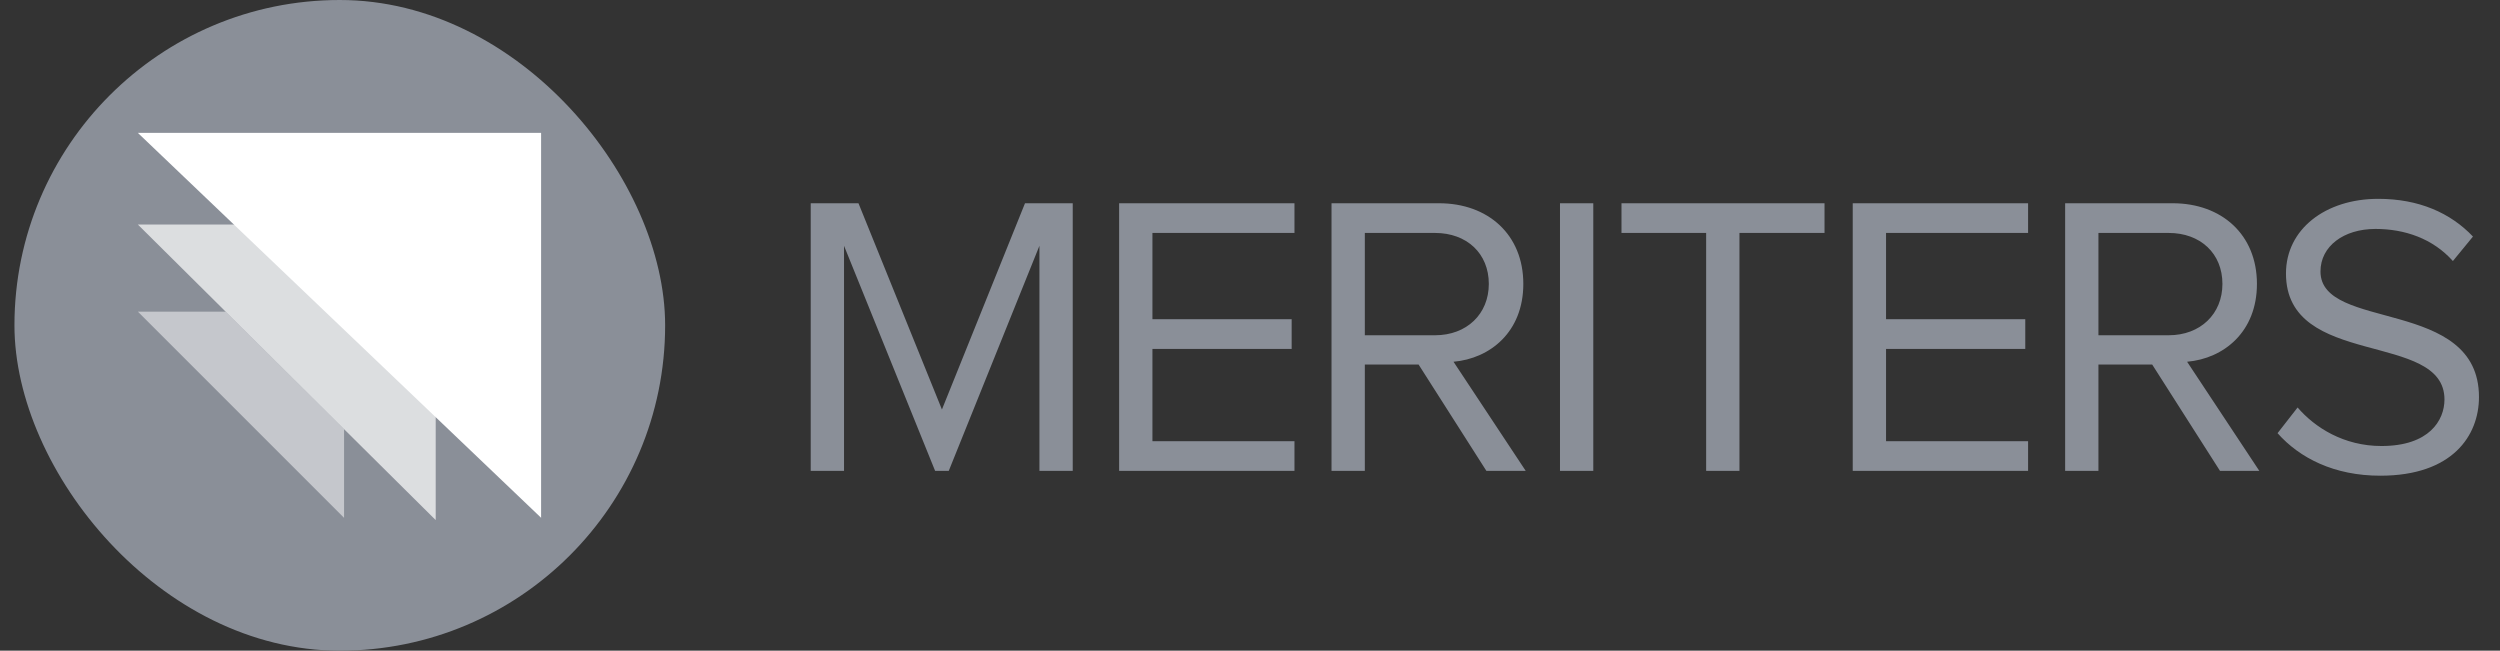 <svg width="146" height="38" viewBox="0 0 146 38" fill="none" xmlns="http://www.w3.org/2000/svg">
<rect x="0" y="0" width="146" height="38" fill="#333333" stroke="none"/>
<path d="M62.648 27.5H60.703V14.354L55.407 27.5H54.611L49.291 14.354V27.5H47.346V11.87H50.135L55.009 23.915L59.86 11.87H62.648V27.5ZM75.597 27.5H65.357V11.87H75.597V13.604H67.302V18.642H75.433V20.376H67.302V25.766H75.597V27.5ZM89.103 27.5H86.806L82.846 21.29H79.706V27.5H77.761V11.87H84.041C86.9 11.87 88.962 13.698 88.962 16.58C88.962 19.392 87.017 20.939 84.885 21.126L89.103 27.5ZM83.807 19.579C85.658 19.579 86.947 18.338 86.947 16.58C86.947 14.799 85.658 13.604 83.807 13.604H79.706V19.579H83.807ZM93.048 27.5H91.103V11.87H93.048V27.5ZM101.584 27.5H99.639V13.604H94.695V11.87H106.552V13.604H101.584V27.5ZM118.44 27.5H108.2V11.87H118.44V13.604H110.145V18.642H118.276V20.376H110.145V25.766H118.44V27.5ZM131.945 27.5H129.649L125.689 21.29H122.549V27.5H120.604V11.87H126.884C129.743 11.87 131.805 13.698 131.805 16.58C131.805 19.392 129.86 20.939 127.727 21.126L131.945 27.5ZM126.65 19.579C128.501 19.579 129.79 18.338 129.79 16.58C129.79 14.799 128.501 13.604 126.65 13.604H122.549V19.579H126.65ZM139.008 27.781C136.313 27.781 134.298 26.75 133.009 25.297L134.18 23.797C135.188 24.969 136.875 26.047 139.078 26.047C141.867 26.047 142.757 24.547 142.757 23.329C142.757 19.298 133.501 21.548 133.501 15.971C133.501 13.393 135.797 11.612 138.891 11.612C141.257 11.612 143.109 12.432 144.421 13.815L143.249 15.244C142.077 13.932 140.437 13.37 138.727 13.37C136.875 13.37 135.516 14.377 135.516 15.854C135.516 19.369 144.772 17.353 144.772 23.188C144.772 25.438 143.226 27.781 139.008 27.781Z" fill="#8A8F98"/>
<rect x="0.844" width="38" height="38" rx="19" fill="#8A8F98"/>
<path opacity="0.7" d="M25.445 30.373L8.051 13.113H25.445V30.373Z" fill="white"/>
<path d="M31.6 7.761H8.051L31.6 30.239V7.761Z" fill="white"/>
<path opacity="0.5" d="M13.179 18.2H8.051L20.093 30.242V25.061L13.179 18.2Z" fill="white"/>
</svg>
